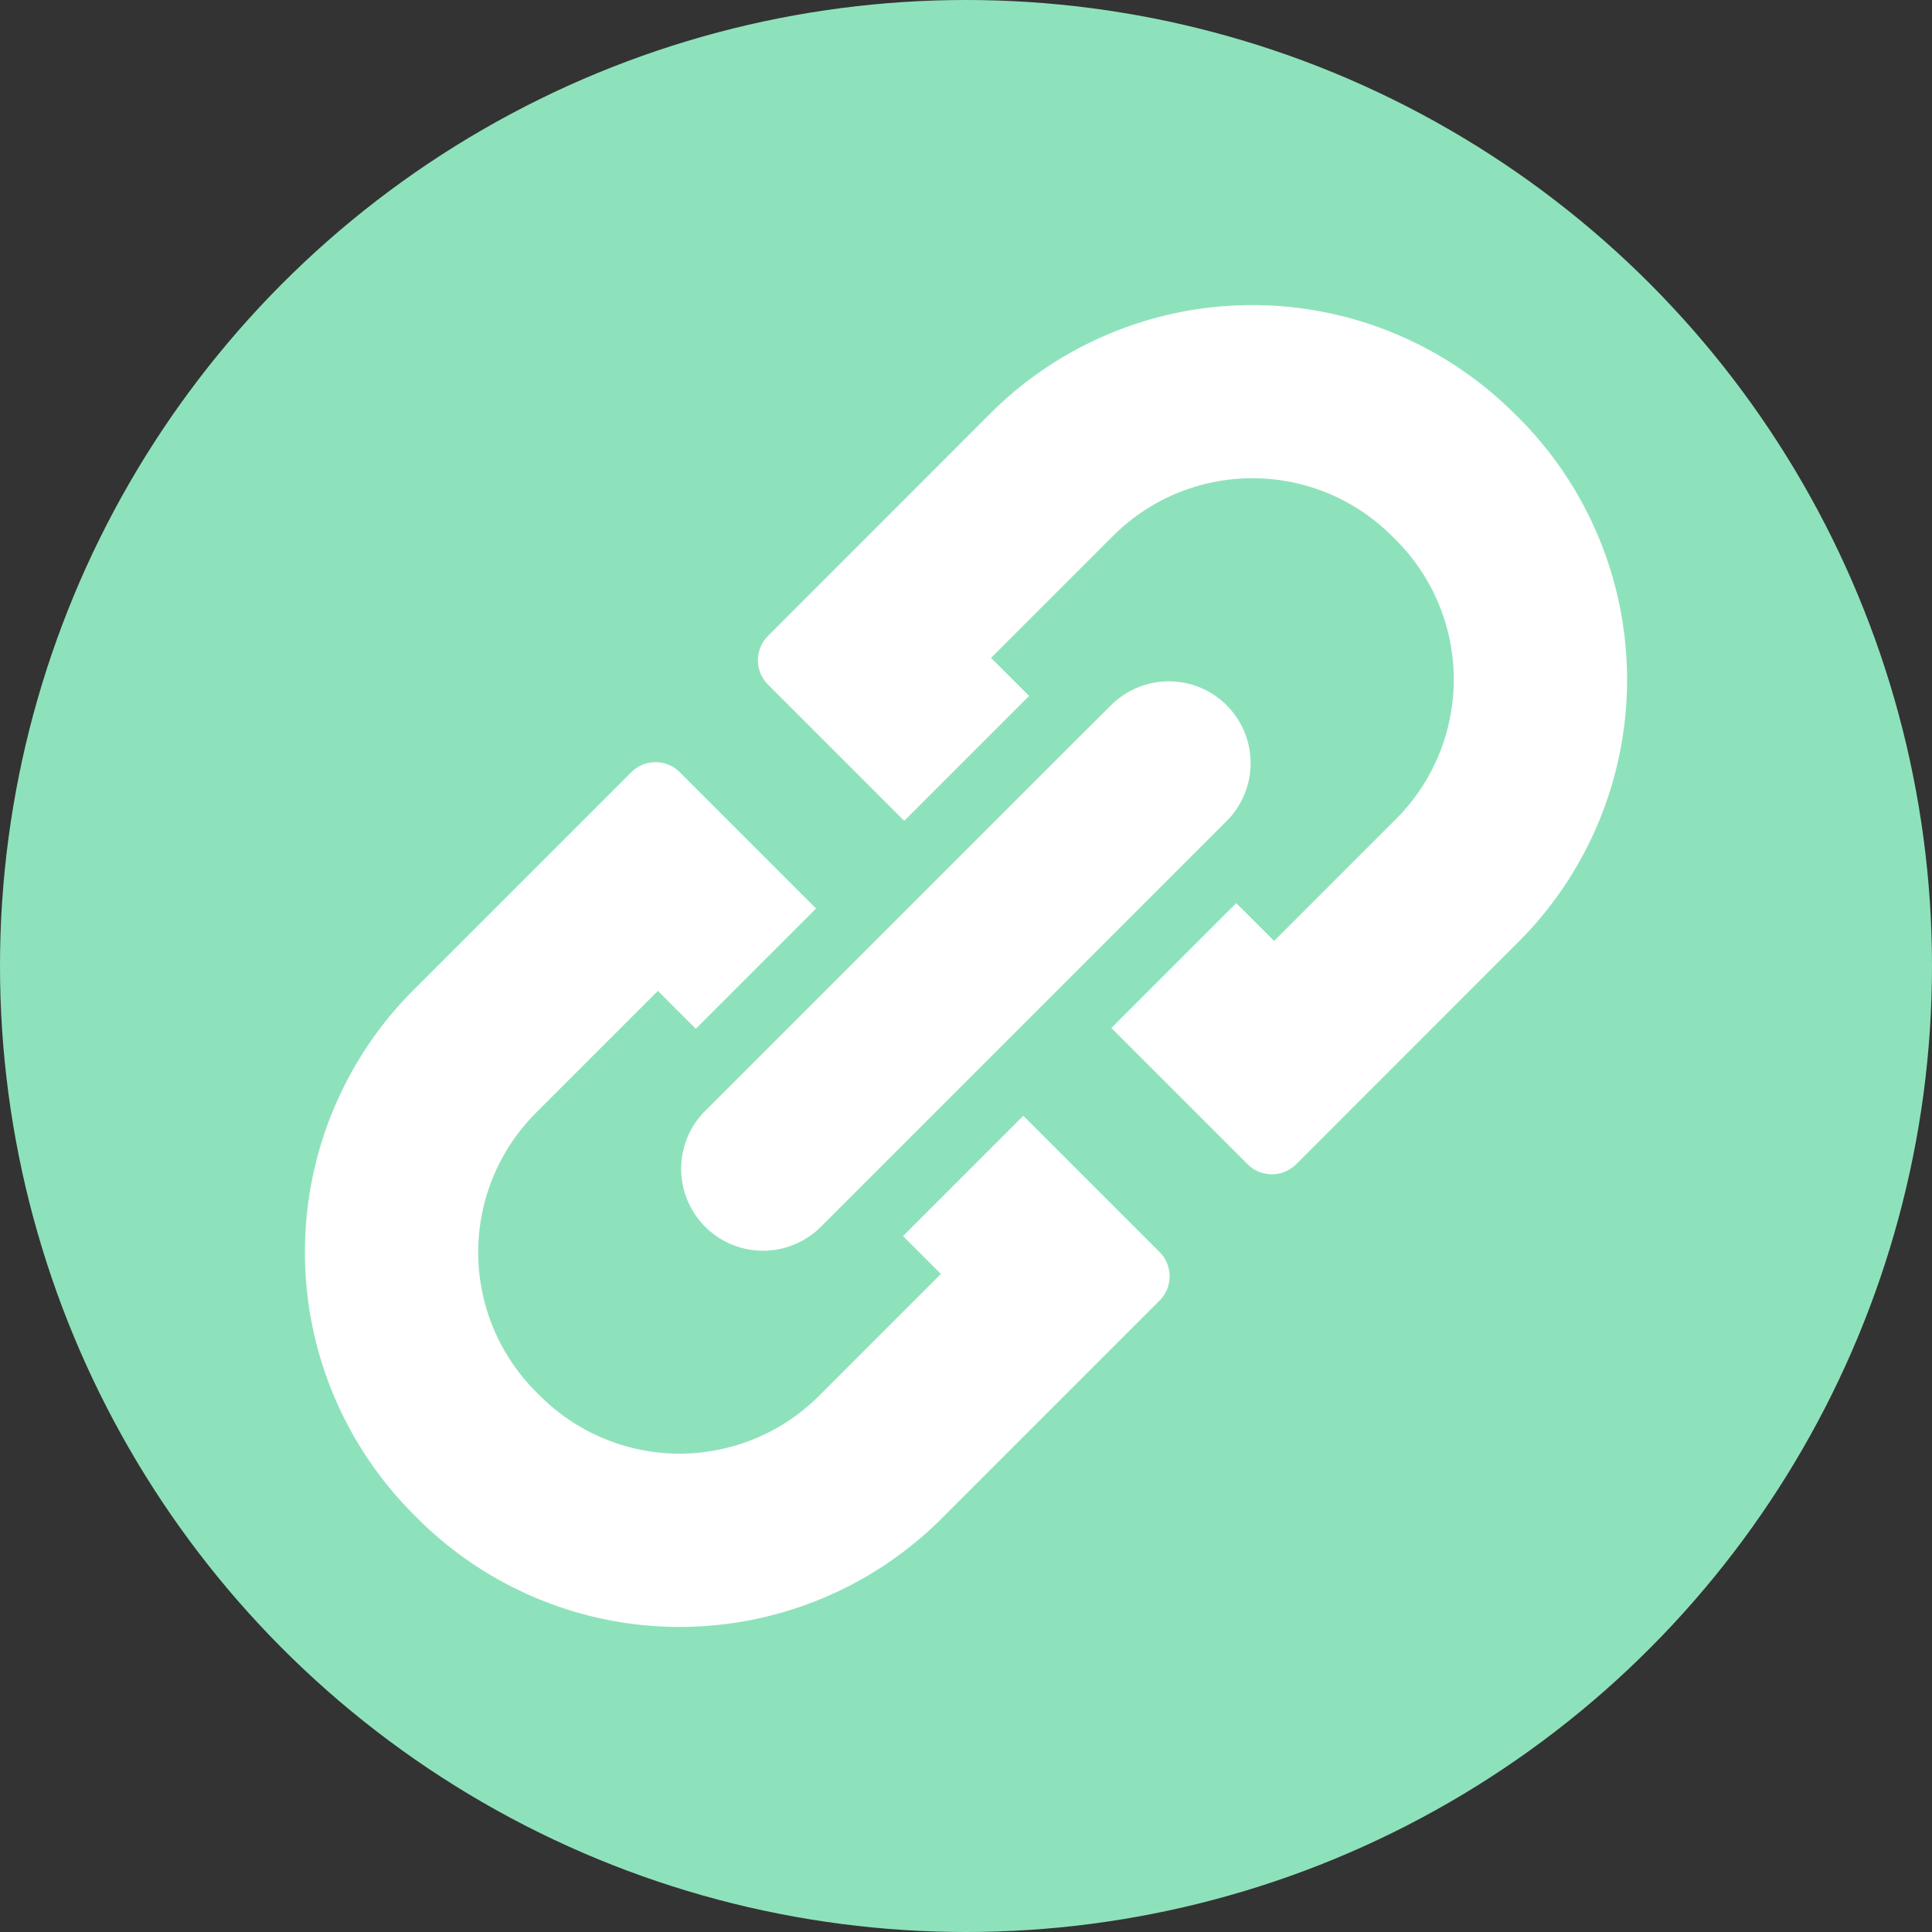 <svg id="circle_link" xmlns="http://www.w3.org/2000/svg" width="38" height="38" viewBox="0 0 38 38"><rect x="0" y="0" width="38" height="38" fill="#333333" stroke="none"/><defs><style>.cls-1{fill:#8ee2bb;}.cls-2{fill:#fff;}</style></defs><title>cir</title><circle class="cls-1" cx="19" cy="19" r="19"/><path class="cls-2" d="M8.214,29.866a7.292,7.292,0,0,0,10.308,0l4.287-4.287a0.675,0.675,0,0,0,0-.951l-2.682-2.682-2.366,2.366,0.745,0.745L16.109,27.455a3.879,3.879,0,0,1-5.486,0l-0.081-.081a3.879,3.879,0,0,1,0-5.486L12.94,19.49l0.745,0.745,2.366-2.366L13.369,15.187a0.675,0.675,0,0,0-.951,0l-4.287,4.287a7.292,7.292,0,0,0,0,10.308Zm0,0"/><path class="cls-2" d="M29.785,8.134a7.292,7.292,0,0,0-10.308,0l-4.374,4.377a0.675,0.675,0,0,0,0,.951l2.682,2.682L20.241,13.688l-0.748-.748,2.398-2.398a3.88,3.88,0,0,1,5.486,0l0.081,0.081a3.88,3.88,0,0,1,0,5.486L25.06,18.507l-0.745-.744-2.456,2.456,2.682,2.682a0.675,0.675,0,0,0,.951,0L29.869,18.523a7.292,7.292,0,0,0,0-10.308Zm0,0"/><path class="cls-2" d="M24.128,13.872a1.611,1.611,0,0,0-2.276,0l-0.716.712-7.266,7.266a1.61,1.61,0,0,0,2.276,2.279l0.712-.713,6.553-6.553,0.713-.712a1.61,1.61,0,0,0,.003-2.279h0Zm0,0"/></svg>